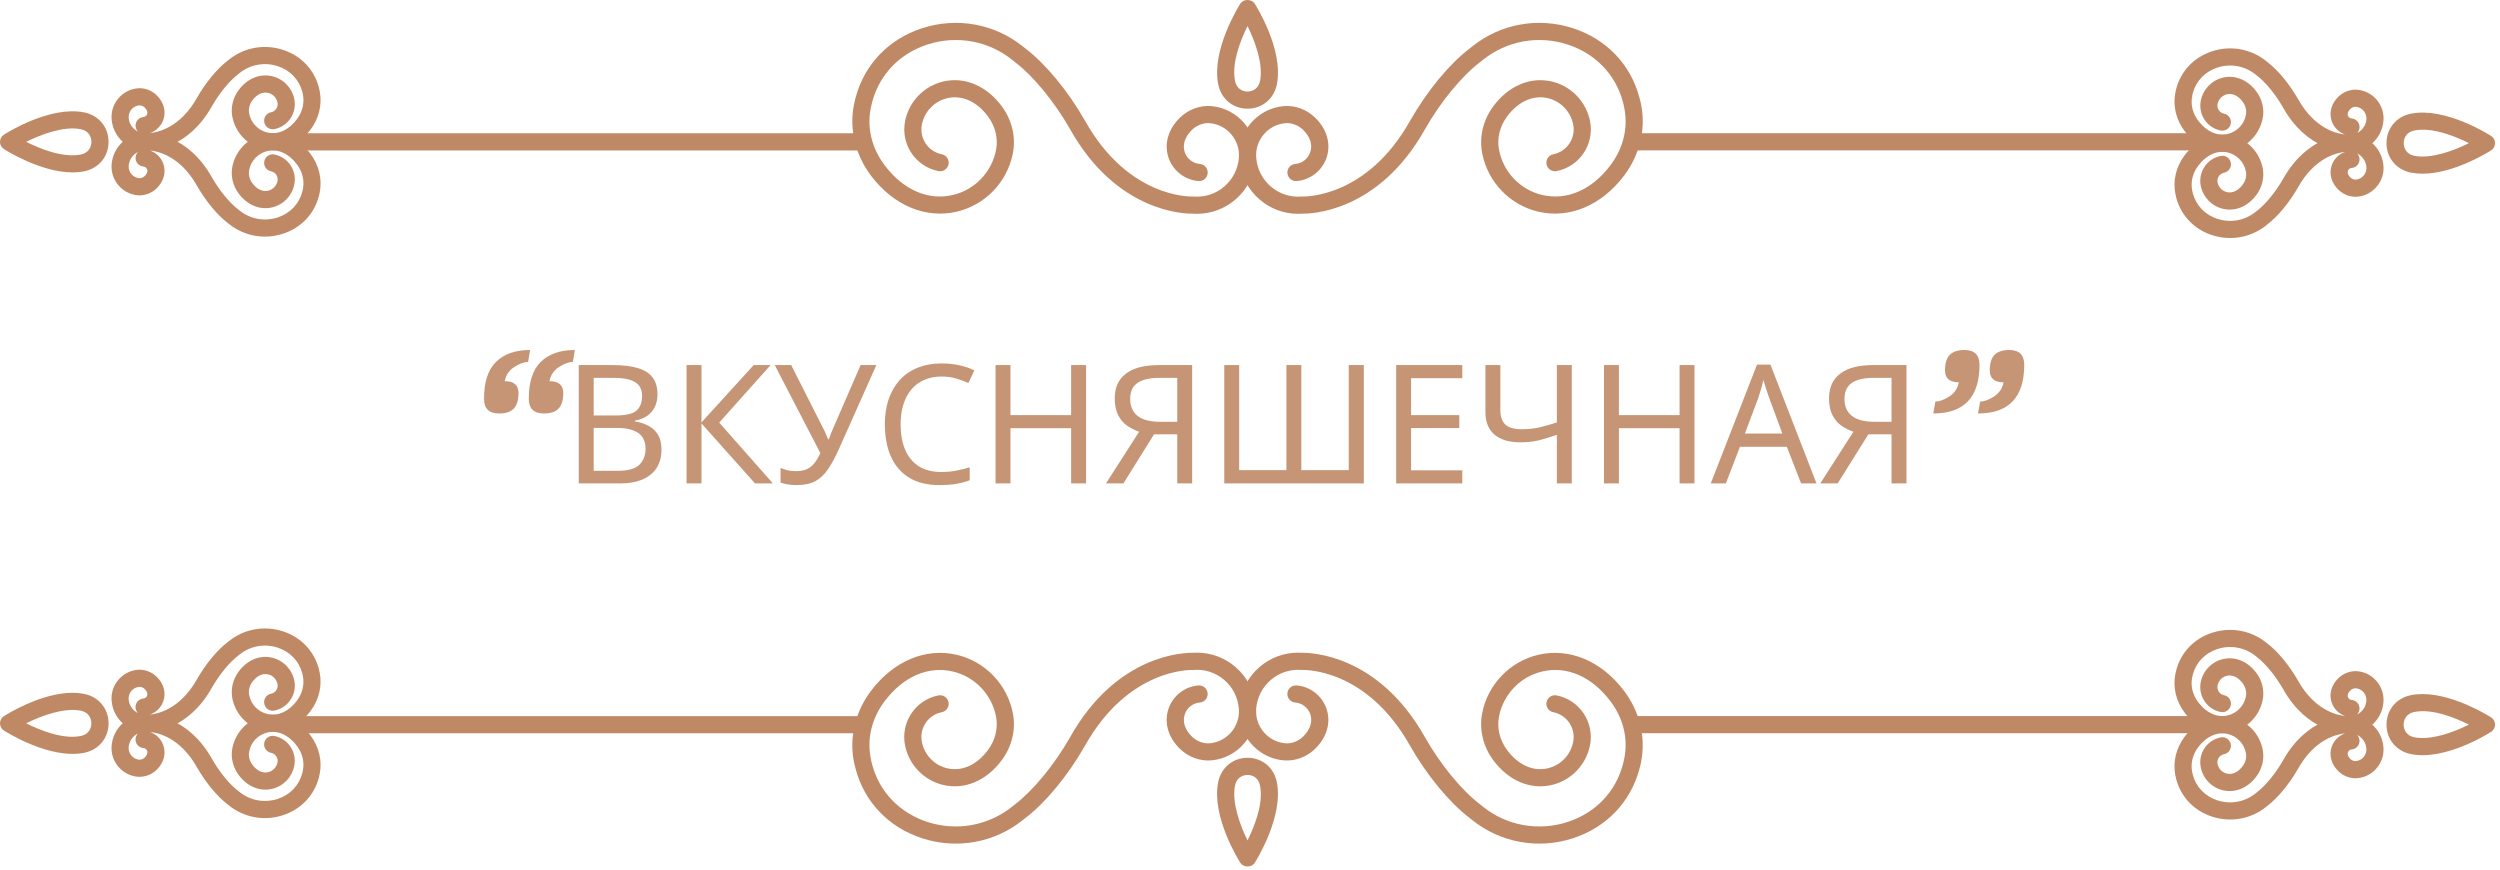 <?xml version="1.0" encoding="UTF-8"?> <svg xmlns="http://www.w3.org/2000/svg" width="362" height="126" viewBox="0 0 362 126" fill="none"> <path d="M173.325 30.961C173.125 30.961 172.912 30.953 172.712 30.939C171.645 30.96 161.739 30.823 154.947 18.705C152.68 14.729 149.619 11.003 146.964 8.989L146.568 8.671C143.119 5.899 138.523 5.068 134.28 6.451C130.276 7.756 127.368 10.776 126.301 14.735C126.217 15.047 126.143 15.361 126.08 15.681C125.519 18.552 126.243 21.493 128.123 23.964C130.817 27.509 134.405 29.071 137.964 28.235C141.148 27.491 143.608 24.929 144.231 21.707C144.551 20.055 144.125 18.287 143.059 16.857C141.444 14.691 139.301 13.727 137.181 14.213C135.304 14.643 133.853 16.147 133.487 18.047C133.105 20.029 134.396 21.953 136.367 22.336C137.04 22.468 137.479 23.12 137.348 23.792C137.216 24.465 136.559 24.905 135.892 24.773C132.579 24.129 130.408 20.901 131.049 17.576C131.603 14.712 133.792 12.44 136.628 11.792C139.709 11.087 142.853 12.428 145.049 15.375C146.531 17.363 147.121 19.843 146.668 22.179C145.859 26.36 142.664 29.687 138.529 30.653C134.04 31.7 129.409 29.764 126.145 25.467C123.864 22.468 122.953 18.728 123.644 15.205C123.719 14.828 123.804 14.453 123.905 14.085C125.193 9.305 128.693 5.66 133.509 4.091C138.553 2.444 144.017 3.435 148.123 6.736L148.492 7.032C151.412 9.248 154.644 13.163 157.112 17.484C163.379 28.656 172.312 28.463 172.685 28.456L172.832 28.459C174.459 28.587 176.032 28.075 177.272 27.013C178.512 25.952 179.259 24.468 179.392 22.837C179.592 20.303 177.699 18.059 175.179 17.837C174.272 17.76 173.312 18.117 172.605 18.797C171.565 19.804 171.179 21 171.565 22.077C171.899 23.011 172.752 23.664 173.739 23.741C174.419 23.796 174.925 24.395 174.872 25.077C174.819 25.761 174.245 26.265 173.539 26.217C171.592 26.063 169.899 24.767 169.232 22.915C168.512 20.908 169.125 18.7 170.885 17.011C172.099 15.837 173.779 15.224 175.405 15.364C179.272 15.705 182.165 19.145 181.859 23.032C181.685 25.324 180.619 27.407 178.885 28.9C177.312 30.241 175.365 30.961 173.325 30.961" fill="#C08965"></path> <path d="M187.952 30.961C185.925 30.961 183.965 30.241 182.405 28.9C180.659 27.407 179.605 25.324 179.419 23.033C179.112 19.145 182.019 15.705 185.885 15.364C187.512 15.224 189.192 15.837 190.405 17.011C192.165 18.7 192.779 20.908 192.059 22.915C191.392 24.767 189.699 26.063 187.752 26.217C187.072 26.264 186.472 25.761 186.419 25.077C186.352 24.395 186.872 23.796 187.552 23.741C188.539 23.664 189.379 23.011 189.712 22.077C190.099 21 189.725 19.804 188.685 18.797C187.979 18.116 187.005 17.761 186.112 17.837C183.592 18.059 181.699 20.303 181.899 22.837C182.032 24.468 182.779 25.952 184.019 27.015C185.259 28.075 186.832 28.592 188.459 28.459L188.605 28.456C188.965 28.459 197.912 28.652 204.179 17.491C206.645 13.163 209.872 9.248 212.819 7.011L213.165 6.736C217.272 3.435 222.739 2.444 227.779 4.091C232.592 5.66 236.099 9.304 237.379 14.089C237.485 14.453 237.565 14.828 237.645 15.208C238.339 18.728 237.419 22.468 235.139 25.468C231.872 29.763 227.245 31.7 222.752 30.653C218.619 29.687 215.432 26.361 214.619 22.179C214.165 19.841 214.752 17.361 216.245 15.375C218.432 12.427 221.579 11.089 224.659 11.792C227.499 12.44 229.685 14.712 230.245 17.576C230.885 20.901 228.712 24.129 225.392 24.773C224.725 24.905 224.072 24.465 223.939 23.792C223.805 23.12 224.245 22.468 224.925 22.336C226.899 21.953 228.179 20.029 227.805 18.047C227.432 16.147 225.979 14.643 224.112 14.213C221.992 13.728 219.845 14.691 218.232 16.857C217.165 18.287 216.739 20.055 217.059 21.707C217.685 24.929 220.139 27.491 223.325 28.235C226.885 29.061 230.472 27.511 233.165 23.964C235.045 21.493 235.765 18.552 235.205 15.684C235.152 15.361 235.072 15.047 234.992 14.739C233.925 10.776 231.005 7.756 227.005 6.451C222.765 5.068 218.179 5.899 214.725 8.671L214.352 8.967C211.672 11.003 208.605 14.729 206.339 18.713C199.552 30.82 189.672 30.963 188.579 30.939C188.379 30.953 188.165 30.961 187.952 30.961" fill="#C08965"></path> <path d="M180.645 3.771C179.632 5.813 178.312 9.116 178.832 11.703V11.704C179.045 12.848 179.912 13.255 180.645 13.255C181.379 13.255 182.232 12.848 182.459 11.704C182.939 9.251 181.725 5.976 180.645 3.771ZM180.645 15.739C178.512 15.739 176.805 14.309 176.392 12.181C175.405 7.181 179.432 0.805 179.592 0.536C180.059 -0.179 181.232 -0.179 181.685 0.536C181.859 0.805 185.885 7.181 184.899 12.181C184.485 14.309 182.765 15.739 180.645 15.739" fill="#C08965"></path> <path d="M349.592 18.895C348.459 19.119 348.059 19.989 348.059 20.727C348.059 21.465 348.459 22.336 349.592 22.56C352.032 23.043 355.299 21.82 357.499 20.729C355.472 19.713 352.179 18.384 349.592 18.895ZM350.779 25.152C350.219 25.152 349.659 25.103 349.112 24.996C346.992 24.576 345.565 22.861 345.565 20.727C345.565 18.593 346.992 16.879 349.112 16.459C354.099 15.469 360.445 19.511 360.712 19.684C361.072 19.912 361.285 20.304 361.285 20.727C361.285 21.149 361.072 21.543 360.712 21.771C360.485 21.925 355.405 25.152 350.779 25.152" fill="#C08965"></path> <path d="M341.059 15.463C340.805 15.463 340.539 15.576 340.339 15.769C340.005 16.096 339.872 16.44 339.979 16.737C340.059 16.969 340.272 17.132 340.525 17.152C341.205 17.207 341.712 17.804 341.659 18.488C341.632 18.791 341.499 19.06 341.312 19.26C341.485 19.172 341.659 19.059 341.819 18.924C342.299 18.505 342.605 17.92 342.659 17.276C342.725 16.359 342.045 15.547 341.139 15.465L341.059 15.463ZM340.272 21.984L339.939 21.972C339.219 21.961 334.072 21.775 330.592 15.58C329.512 13.679 328.059 11.901 326.805 10.948L326.592 10.781C325.045 9.537 322.979 9.165 321.072 9.785C319.299 10.367 318.005 11.709 317.525 13.465C317.485 13.609 317.459 13.751 317.432 13.895C317.179 15.141 317.499 16.424 318.325 17.507C319.512 19.063 321.059 19.748 322.565 19.396C323.912 19.083 324.952 18.004 325.205 16.645C325.339 15.997 325.165 15.3 324.739 14.731C324.099 13.863 323.272 13.471 322.459 13.653C321.779 13.811 321.245 14.365 321.099 15.065C320.979 15.712 321.405 16.339 322.045 16.463C322.712 16.595 323.152 17.245 323.019 17.919C322.885 18.592 322.232 19.029 321.565 18.9C319.579 18.515 318.285 16.583 318.672 14.596C318.992 12.931 320.259 11.611 321.912 11.233C323.685 10.828 325.485 11.579 326.725 13.247C327.565 14.375 327.899 15.785 327.645 17.117C327.192 19.435 325.432 21.279 323.139 21.813C320.659 22.393 318.125 21.343 316.352 19.009C315.112 17.379 314.605 15.34 314.992 13.416C315.032 13.213 315.072 13.012 315.125 12.815C315.832 10.237 317.712 8.272 320.312 7.425C323.005 6.54 325.939 7.075 328.152 8.845L328.325 8.991C329.832 10.131 331.499 12.145 332.765 14.357C335.219 18.735 338.512 19.381 339.579 19.475C338.699 19.176 337.965 18.481 337.645 17.575C337.205 16.339 337.565 14.996 338.619 13.983C339.352 13.275 340.392 12.905 341.352 12.992C343.605 13.192 345.312 15.2 345.125 17.471C345.019 18.775 344.419 19.961 343.432 20.809C342.539 21.575 341.432 21.984 340.272 21.984" fill="#C08965"></path> <path d="M341.312 22.215C341.499 22.415 341.632 22.684 341.659 22.987C341.712 23.669 341.205 24.268 340.525 24.323C340.272 24.343 340.059 24.504 339.979 24.737C339.872 25.035 340.005 25.379 340.339 25.704C340.565 25.915 340.845 26.029 341.139 26.008C342.045 25.928 342.725 25.116 342.659 24.197C342.605 23.553 342.299 22.969 341.819 22.549C341.659 22.415 341.485 22.303 341.312 22.215V22.215ZM322.925 34.467C322.045 34.467 321.165 34.329 320.312 34.049C317.712 33.203 315.832 31.236 315.125 28.655C315.072 28.461 315.032 28.261 314.992 28.057C314.605 26.133 315.112 24.096 316.352 22.464C318.125 20.131 320.659 19.084 323.139 19.66C325.432 20.196 327.192 22.039 327.645 24.356C327.899 25.688 327.565 27.1 326.725 28.227C325.485 29.896 323.685 30.648 321.912 30.241C320.259 29.863 318.992 28.544 318.659 26.879C318.285 24.891 319.579 22.96 321.565 22.575C322.232 22.44 322.885 22.881 323.019 23.555C323.152 24.228 322.712 24.88 322.045 25.011C321.405 25.135 320.979 25.763 321.099 26.408C321.245 27.108 321.765 27.663 322.459 27.82C323.259 28.003 324.099 27.611 324.739 26.743C325.165 26.175 325.339 25.476 325.205 24.828C324.952 23.471 323.912 22.391 322.565 22.077C321.059 21.729 319.512 22.412 318.325 23.967C317.499 25.049 317.179 26.333 317.432 27.58C317.459 27.723 317.485 27.864 317.525 28.004C318.005 29.767 319.299 31.107 321.072 31.688C322.979 32.309 325.045 31.937 326.592 30.693L326.779 30.547C328.059 29.572 329.512 27.795 330.605 25.887C334.072 19.7 339.192 19.476 339.939 19.503C341.205 19.417 342.459 19.827 343.432 20.664C344.419 21.513 345.019 22.699 345.125 24.003C345.312 26.273 343.605 28.283 341.352 28.481C340.365 28.568 339.352 28.197 338.619 27.491C337.565 26.477 337.205 25.135 337.645 23.9C337.965 22.991 338.699 22.297 339.579 21.999C338.525 22.089 335.219 22.728 332.765 27.108C331.499 29.329 329.832 31.343 328.299 32.503L328.152 32.629C326.645 33.836 324.805 34.467 322.925 34.467" fill="#C08965"></path> <path d="M319.779 21.773H237.179C236.499 21.773 235.939 21.217 235.939 20.532C235.939 19.847 236.499 19.291 237.179 19.291H319.779C320.459 19.291 321.019 19.847 321.019 20.532C321.019 21.217 320.459 21.773 319.779 21.773Z" fill="#C08965"></path> <path d="M124.107 21.783H41.516C40.829 21.783 40.273 21.227 40.273 20.541C40.273 19.855 40.829 19.3 41.516 19.3H124.107C124.793 19.3 125.348 19.855 125.348 20.541C125.348 21.227 124.793 21.783 124.107 21.783Z" fill="#C08965"></path> <path d="M3.791 20.539C5.82 21.556 9.111 22.884 11.692 22.375C12.829 22.149 13.236 21.28 13.236 20.541C13.236 19.803 12.829 18.933 11.692 18.708C9.249 18.225 5.984 19.448 3.791 20.539ZM11.933 23.592H11.945H11.933ZM10.513 24.965C5.883 24.965 0.808 21.739 0.571 21.585C0.215 21.356 0 20.963 0 20.541C0 20.119 0.215 19.725 0.571 19.497C0.837 19.324 7.183 15.279 12.175 16.272C14.295 16.692 15.719 18.408 15.719 20.541C15.719 22.675 14.295 24.391 12.175 24.809C11.633 24.917 11.076 24.965 10.513 24.965" fill="#C08965"></path> <path d="M19.983 22.008C19.801 22.097 19.631 22.209 19.474 22.344C18.984 22.763 18.687 23.348 18.636 23.992C18.564 24.909 19.245 25.723 20.156 25.802C20.416 25.825 20.728 25.711 20.947 25.499C21.285 25.172 21.413 24.828 21.307 24.532C21.223 24.299 21.012 24.136 20.769 24.117C20.085 24.063 19.576 23.464 19.631 22.78C19.655 22.479 19.785 22.209 19.983 22.008V22.008ZM38.361 34.263C36.484 34.263 34.644 33.631 33.141 32.423L32.961 32.277C31.459 31.137 29.794 29.124 28.529 26.911C26.076 22.535 22.78 21.887 21.707 21.793C22.595 22.093 23.319 22.787 23.644 23.695C24.085 24.929 23.721 26.272 22.671 27.285C21.94 27.992 20.895 28.357 19.937 28.276C17.677 28.076 15.983 26.068 16.161 23.797C16.264 22.493 16.867 21.308 17.858 20.46C18.834 19.623 20.079 19.213 21.349 19.296C22.073 19.281 27.218 19.492 30.691 25.688C31.776 27.589 33.231 29.367 34.487 30.32L34.695 30.487C36.247 31.732 38.309 32.105 40.213 31.483C41.995 30.901 43.289 29.56 43.761 27.802C43.801 27.656 43.835 27.512 43.863 27.366C44.107 26.128 43.788 24.845 42.964 23.761C41.781 22.206 40.233 21.52 38.718 21.872C37.377 22.185 36.341 23.265 36.077 24.623C35.953 25.271 36.125 25.968 36.549 26.537C37.195 27.407 38.028 27.797 38.824 27.616C39.516 27.457 40.049 26.902 40.185 26.203C40.308 25.557 39.889 24.931 39.248 24.805C38.576 24.675 38.136 24.023 38.268 23.349C38.4 22.676 39.052 22.237 39.724 22.368C41.706 22.755 43.007 24.685 42.623 26.673C42.3 28.339 41.027 29.659 39.379 30.036C37.597 30.441 35.8 29.688 34.559 28.021C33.719 26.895 33.384 25.483 33.641 24.151C34.089 21.833 35.861 19.991 38.153 19.455C40.635 18.877 43.169 19.925 44.941 22.259C46.181 23.889 46.676 25.928 46.299 27.852C46.256 28.061 46.212 28.26 46.159 28.453C45.464 31.031 43.576 32.996 40.983 33.843C40.123 34.124 39.237 34.263 38.361 34.263" fill="#C08965"></path> <path d="M20.227 15.257L20.156 15.261C19.245 15.34 18.564 16.153 18.636 17.071C18.687 17.715 18.984 18.299 19.474 18.719C19.631 18.852 19.8 18.964 19.983 19.053C19.785 18.852 19.655 18.585 19.631 18.283C19.576 17.599 20.085 17 20.769 16.945C21.012 16.927 21.223 16.764 21.307 16.53C21.413 16.235 21.285 15.89 20.947 15.564C20.745 15.37 20.477 15.257 20.227 15.257V15.257ZM21.02 21.777C19.859 21.777 18.75 21.368 17.858 20.602C16.867 19.755 16.264 18.569 16.161 17.267C15.983 14.995 17.677 12.987 19.937 12.787C20.916 12.696 21.94 13.071 22.671 13.777C23.721 14.792 24.085 16.133 23.644 17.368C23.319 18.277 22.593 18.971 21.705 19.269C22.764 19.178 26.071 18.54 28.525 14.159C29.793 11.938 31.459 9.925 32.986 8.765L33.14 8.64C35.346 6.868 38.276 6.336 40.983 7.219C43.576 8.067 45.464 10.032 46.16 12.613C46.212 12.805 46.256 13.002 46.297 13.203C46.676 15.134 46.181 17.173 44.941 18.804C43.168 21.139 40.633 22.187 38.153 21.608C35.861 21.073 34.089 19.229 33.641 16.911C33.384 15.579 33.719 14.169 34.559 13.041C35.8 11.375 37.597 10.624 39.379 11.027C41.027 11.404 42.3 12.724 42.623 14.389C43.007 16.377 41.706 18.308 39.724 18.695C39.052 18.825 38.4 18.387 38.268 17.713C38.136 17.04 38.576 16.388 39.248 16.257C39.889 16.132 40.308 15.507 40.185 14.86C40.049 14.159 39.516 13.605 38.824 13.447C38.028 13.268 37.196 13.657 36.549 14.525C36.125 15.095 35.953 15.792 36.077 16.44C36.341 17.797 37.379 18.877 38.718 19.191C40.236 19.541 41.783 18.856 42.964 17.301C43.788 16.219 44.107 14.935 43.861 13.688C43.835 13.551 43.801 13.406 43.763 13.264C43.289 11.502 41.995 10.161 40.213 9.58C38.305 8.959 36.244 9.329 34.696 10.575L34.515 10.721C33.231 11.696 31.776 13.473 30.688 15.381C27.219 21.569 22.088 21.789 21.349 21.767L21.02 21.777" fill="#C08965"></path> <path d="M81.56 56.92C81.56 57.944 81.328 58.696 80.864 59.176C80.416 59.64 79.712 59.872 78.752 59.872C77.296 59.872 76.568 59.16 76.568 57.736C76.568 55.32 77.144 53.544 78.296 52.408C79.464 51.256 81.112 50.68 83.24 50.68L82.952 52.408C82.376 52.408 81.704 52.656 80.936 53.152C80.184 53.632 79.728 54.312 79.568 55.192C80.896 55.192 81.56 55.768 81.56 56.92ZM75.08 56.92C75.08 57.944 74.848 58.696 74.384 59.176C73.936 59.64 73.232 59.872 72.272 59.872C70.816 59.872 70.088 59.16 70.088 57.736C70.088 55.32 70.664 53.544 71.816 52.408C72.984 51.256 74.632 50.68 76.76 50.68L76.472 52.408C75.896 52.408 75.224 52.656 74.456 53.152C73.704 53.632 73.248 54.312 73.088 55.192C74.416 55.192 75.08 55.768 75.08 56.92ZM88.701 52.864C90.125 52.864 91.317 53 92.277 53.272C93.253 53.544 93.981 53.992 94.461 54.616C94.957 55.24 95.205 56.072 95.205 57.112C95.205 57.784 95.077 58.384 94.821 58.912C94.581 59.424 94.213 59.856 93.717 60.208C93.237 60.544 92.645 60.776 91.941 60.904V61.024C92.661 61.136 93.309 61.344 93.885 61.648C94.477 61.952 94.941 62.384 95.277 62.944C95.613 63.504 95.781 64.232 95.781 65.128C95.781 66.168 95.541 67.056 95.061 67.792C94.581 68.512 93.893 69.064 92.997 69.448C92.117 69.816 91.061 70 89.829 70H83.805V52.864H88.701ZM89.133 60.16C90.605 60.16 91.613 59.928 92.157 59.464C92.701 58.984 92.973 58.28 92.973 57.352C92.973 56.408 92.637 55.736 91.965 55.336C91.309 54.92 90.253 54.712 88.797 54.712H85.965V60.16H89.133ZM85.965 61.96V68.176H89.421C90.941 68.176 91.997 67.88 92.589 67.288C93.181 66.696 93.477 65.92 93.477 64.96C93.477 64.352 93.341 63.824 93.069 63.376C92.813 62.928 92.373 62.584 91.749 62.344C91.141 62.088 90.309 61.96 89.253 61.96H85.965ZM111.918 70H109.326L101.574 61.312V70H99.414V52.864H101.574V61.168L109.134 52.864H111.582L104.142 61.192L111.918 70ZM121.426 65.128C120.914 66.264 120.394 67.216 119.866 67.984C119.354 68.736 118.746 69.304 118.042 69.688C117.338 70.056 116.442 70.24 115.354 70.24C114.906 70.24 114.482 70.208 114.082 70.144C113.698 70.08 113.346 69.992 113.026 69.88V67.744C113.346 67.888 113.69 68.008 114.058 68.104C114.426 68.184 114.81 68.224 115.21 68.224C115.802 68.224 116.306 68.144 116.722 67.984C117.154 67.808 117.53 67.528 117.85 67.144C118.186 66.76 118.498 66.248 118.786 65.608L112.186 52.864H114.562L119.338 62.296C119.402 62.408 119.466 62.544 119.53 62.704C119.594 62.848 119.658 63 119.722 63.16C119.802 63.32 119.866 63.472 119.914 63.616H120.01C120.058 63.504 120.106 63.376 120.154 63.232C120.218 63.072 120.274 62.92 120.322 62.776C120.386 62.616 120.442 62.48 120.49 62.368L124.618 52.864H126.898L121.426 65.128ZM136.336 54.52C135.424 54.52 134.6 54.68 133.864 55C133.128 55.304 132.504 55.76 131.992 56.368C131.48 56.96 131.088 57.688 130.816 58.552C130.544 59.4 130.408 60.36 130.408 61.432C130.408 62.84 130.624 64.064 131.056 65.104C131.504 66.144 132.16 66.944 133.024 67.504C133.904 68.064 135 68.344 136.312 68.344C137.064 68.344 137.776 68.28 138.448 68.152C139.12 68.024 139.776 67.864 140.416 67.672V69.544C139.776 69.784 139.112 69.96 138.424 70.072C137.752 70.184 136.944 70.24 136 70.24C134.256 70.24 132.8 69.88 131.632 69.16C130.464 68.44 129.584 67.416 128.992 66.088C128.416 64.76 128.128 63.2 128.128 61.408C128.128 60.112 128.304 58.928 128.656 57.856C129.024 56.784 129.552 55.856 130.24 55.072C130.944 54.288 131.808 53.688 132.832 53.272C133.856 52.84 135.032 52.624 136.36 52.624C137.24 52.624 138.088 52.712 138.904 52.888C139.72 53.064 140.448 53.312 141.088 53.632L140.224 55.456C139.696 55.216 139.104 55 138.448 54.808C137.808 54.616 137.104 54.52 136.336 54.52ZM157.26 70H155.1V62.008H146.316V70H144.156V52.864H146.316V60.112H155.1V52.864H157.26V70ZM167.105 62.896L162.665 70H160.145L164.945 62.512C164.337 62.304 163.761 62.016 163.217 61.648C162.689 61.28 162.257 60.776 161.921 60.136C161.585 59.496 161.417 58.672 161.417 57.664C161.417 56.112 161.953 54.928 163.025 54.112C164.097 53.28 165.697 52.864 167.825 52.864H172.625V70H170.465V62.896H167.105ZM167.873 54.712C166.961 54.712 166.193 54.816 165.569 55.024C164.945 55.232 164.465 55.56 164.129 56.008C163.809 56.456 163.649 57.04 163.649 57.76C163.649 58.816 164.001 59.632 164.705 60.208C165.409 60.784 166.497 61.072 167.969 61.072H170.465V54.712H167.873ZM197.481 70H177.273V52.864H179.433V68.08H186.273V52.864H188.433V68.08H195.297V52.864H197.481V70ZM211.74 70H202.164V52.864H211.74V54.76H204.324V60.112H211.308V61.984H204.324V68.104H211.74V70ZM227.596 70H225.436V62.968C224.508 63.288 223.636 63.552 222.82 63.76C222.02 63.952 221.124 64.048 220.132 64.048C218.532 64.048 217.292 63.68 216.412 62.944C215.532 62.192 215.092 61.112 215.092 59.704V52.864H217.252V59.392C217.252 60.32 217.492 61.016 217.972 61.48C218.468 61.928 219.26 62.152 220.348 62.152C221.292 62.152 222.14 62.064 222.892 61.888C223.644 61.712 224.492 61.472 225.436 61.168V52.864H227.596V70ZM245.362 70H243.202V62.008H234.418V70H232.258V52.864H234.418V60.112H243.202V52.864H245.362V70ZM260.799 70L258.735 64.696H251.943L249.903 70H247.719L254.415 52.792H256.359L263.031 70H260.799ZM256.167 57.592C256.119 57.464 256.039 57.232 255.927 56.896C255.815 56.56 255.703 56.216 255.591 55.864C255.495 55.496 255.415 55.216 255.351 55.024C255.271 55.344 255.183 55.672 255.087 56.008C255.007 56.328 254.919 56.624 254.823 56.896C254.743 57.168 254.671 57.4 254.607 57.592L252.663 62.776H258.087L256.167 57.592ZM270.535 62.896L266.095 70H263.575L268.375 62.512C267.767 62.304 267.191 62.016 266.647 61.648C266.119 61.28 265.687 60.776 265.351 60.136C265.015 59.496 264.847 58.672 264.847 57.664C264.847 56.112 265.383 54.928 266.455 54.112C267.527 53.28 269.127 52.864 271.255 52.864H276.055V70H273.895V62.896H270.535ZM271.303 54.712C270.391 54.712 269.623 54.816 268.999 55.024C268.375 55.232 267.895 55.56 267.559 56.008C267.239 56.456 267.079 57.04 267.079 57.76C267.079 58.816 267.431 59.632 268.135 60.208C268.839 60.784 269.927 61.072 271.399 61.072H273.895V54.712H271.303ZM281.639 53.632C281.639 52.608 281.863 51.864 282.311 51.4C282.775 50.92 283.487 50.68 284.447 50.68C285.903 50.68 286.631 51.392 286.631 52.816C286.631 57.52 284.399 59.872 279.935 59.872L280.247 58.144C280.823 58.144 281.487 57.904 282.239 57.424C283.007 56.928 283.471 56.24 283.631 55.36C282.303 55.36 281.639 54.784 281.639 53.632ZM288.119 53.632C288.119 52.608 288.343 51.864 288.791 51.4C289.255 50.92 289.967 50.68 290.927 50.68C292.383 50.68 293.111 51.392 293.111 52.816C293.111 57.52 290.879 59.872 286.415 59.872L286.727 58.144C287.303 58.144 287.967 57.904 288.719 57.424C289.487 56.928 289.951 56.24 290.111 55.36C288.783 55.36 288.119 54.784 288.119 53.632Z" fill="#C59576"></path> <path d="M187.96 94.505C188.16 94.505 188.373 94.513 188.573 94.528C189.64 94.507 199.547 94.644 206.339 106.761C208.605 110.737 211.667 114.464 214.321 116.477L214.717 116.796C218.167 119.568 222.763 120.399 227.005 119.016C231.009 117.711 233.917 114.691 234.984 110.732C235.068 110.42 235.143 110.105 235.205 109.785C235.767 106.915 235.043 103.973 233.163 101.503C230.468 97.957 226.88 96.396 223.321 97.232C220.137 97.976 217.677 100.537 217.055 103.76C216.735 105.412 217.16 107.18 218.227 108.609C219.841 110.776 221.984 111.74 224.104 111.253C225.981 110.824 227.432 109.32 227.799 107.42C228.18 105.437 226.889 103.513 224.919 103.131C224.245 102.999 223.807 102.347 223.937 101.675C224.069 101.001 224.727 100.561 225.393 100.693C228.707 101.337 230.877 104.565 230.236 107.891C229.683 110.755 227.493 113.027 224.657 113.675C221.576 114.38 218.432 113.039 216.236 110.092C214.755 108.104 214.164 105.624 214.617 103.288C215.427 99.107 218.621 95.78 222.756 94.813C227.245 93.767 231.876 95.703 235.14 100C237.421 102.999 238.332 106.739 237.641 110.261C237.567 110.639 237.481 111.013 237.38 111.381C236.092 116.161 232.592 119.807 227.776 121.376C222.732 123.023 217.268 122.032 213.163 118.731L212.793 118.435C209.873 116.219 206.641 112.304 204.173 107.983C197.907 96.811 188.973 97.004 188.6 97.011L188.453 97.008C186.827 96.88 185.253 97.392 184.013 98.453C182.773 99.515 182.027 100.999 181.893 102.629C181.693 105.164 183.587 107.408 186.107 107.629C187.013 107.707 187.973 107.349 188.68 106.669C189.72 105.663 190.107 104.467 189.72 103.389C189.387 102.456 188.533 101.803 187.547 101.725C186.867 101.671 186.36 101.072 186.413 100.389C186.467 99.705 187.04 99.201 187.747 99.249C189.693 99.404 191.387 100.7 192.053 102.552C192.773 104.559 192.16 106.767 190.4 108.456C189.187 109.629 187.507 110.243 185.88 110.103C182.013 109.761 179.12 106.321 179.427 102.435C179.6 100.143 180.667 98.06 182.4 96.567C183.973 95.225 185.92 94.505 187.96 94.505" fill="#C08965"></path> <path d="M173.333 94.505C175.36 94.505 177.32 95.225 178.88 96.567C180.627 98.06 181.68 100.143 181.867 102.433C182.173 106.321 179.267 109.761 175.4 110.103C173.773 110.243 172.093 109.629 170.88 108.456C169.12 106.767 168.507 104.559 169.227 102.552C169.893 100.7 171.587 99.404 173.533 99.249C174.213 99.203 174.813 99.705 174.867 100.389C174.933 101.072 174.413 101.671 173.733 101.725C172.747 101.803 171.907 102.456 171.573 103.389C171.187 104.467 171.56 105.663 172.6 106.669C173.307 107.351 174.28 107.705 175.173 107.629C177.693 107.408 179.587 105.164 179.387 102.629C179.253 100.999 178.507 99.515 177.267 98.452C176.027 97.392 174.453 96.875 172.827 97.008L172.68 97.011C172.32 97.008 163.373 96.815 157.107 107.976C154.64 112.304 151.413 116.219 148.467 118.456L148.12 118.731C144.013 122.032 138.547 123.023 133.507 121.376C128.693 119.807 125.187 116.163 123.907 111.377C123.8 111.013 123.72 110.639 123.64 110.259C122.947 106.739 123.867 102.999 126.147 99.999C129.413 95.704 134.04 93.767 138.533 94.813C142.667 95.78 145.853 99.105 146.667 103.288C147.12 105.625 146.533 108.105 145.04 110.092C142.853 113.04 139.707 114.377 136.627 113.675C133.787 113.027 131.6 110.755 131.04 107.891C130.4 104.565 132.573 101.337 135.893 100.693C136.56 100.561 137.213 101.001 137.347 101.675C137.48 102.347 137.04 102.999 136.36 103.131C134.387 103.513 133.107 105.437 133.48 107.42C133.853 109.32 135.307 110.824 137.173 111.253C139.293 111.739 141.44 110.776 143.053 108.609C144.12 107.18 144.547 105.412 144.227 103.76C143.6 100.537 141.147 97.976 137.96 97.232C134.4 96.405 130.813 97.956 128.12 101.503C126.24 103.973 125.52 106.915 126.08 109.783C126.133 110.105 126.213 110.42 126.293 110.728C127.36 114.691 130.28 117.711 134.28 119.016C138.52 120.399 143.107 119.568 146.56 116.796L146.933 116.5C149.613 114.464 152.68 110.737 154.947 106.753C161.733 94.647 171.613 94.504 172.707 94.528C172.907 94.513 173.12 94.505 173.333 94.505" fill="#C08965"></path> <path d="M180.64 121.696C181.653 119.653 182.973 116.351 182.453 113.764V113.763C182.24 112.619 181.373 112.212 180.64 112.212C179.907 112.212 179.053 112.619 178.827 113.763C178.347 116.216 179.56 119.491 180.64 121.696ZM180.64 109.728C182.773 109.728 184.48 111.157 184.893 113.285C185.88 118.285 181.853 124.661 181.693 124.931C181.227 125.645 180.053 125.645 179.6 124.931C179.427 124.661 175.4 118.285 176.387 113.285C176.8 111.157 178.52 109.728 180.64 109.728" fill="#C08965"></path> <path d="M11.693 106.572C12.827 106.348 13.227 105.477 13.227 104.74C13.227 104.001 12.827 103.131 11.693 102.907C9.253 102.424 5.987 103.647 3.787 104.737C5.813 105.753 9.107 107.083 11.693 106.572ZM10.507 100.315C11.067 100.315 11.627 100.364 12.173 100.471C14.293 100.891 15.72 102.605 15.72 104.74C15.72 106.873 14.293 108.588 12.173 109.008C7.187 109.997 0.84 105.956 0.573 105.783C0.213 105.555 -1.94081e-05 105.163 -1.94081e-05 104.74C-1.94081e-05 104.317 0.213 103.924 0.573 103.696C0.8 103.541 5.88 100.315 10.507 100.315" fill="#C08965"></path> <path d="M20.227 110.004C20.48 110.004 20.747 109.891 20.947 109.697C21.28 109.371 21.413 109.027 21.307 108.729C21.227 108.497 21.013 108.335 20.76 108.315C20.08 108.26 19.573 107.663 19.627 106.979C19.653 106.676 19.787 106.407 19.973 106.207C19.8 106.295 19.627 106.408 19.467 106.543C18.987 106.961 18.68 107.547 18.627 108.191C18.56 109.108 19.24 109.92 20.147 110.001L20.227 110.004ZM21.013 103.483L21.347 103.495C22.067 103.505 27.213 103.692 30.693 109.887C31.773 111.788 33.227 113.565 34.48 114.519L34.693 114.685C36.24 115.929 38.307 116.301 40.213 115.681C41.987 115.1 43.28 113.757 43.76 112.001C43.8 111.857 43.827 111.716 43.853 111.572C44.107 110.325 43.787 109.043 42.96 107.96C41.773 106.404 40.227 105.719 38.72 106.071C37.373 106.384 36.333 107.463 36.08 108.821C35.947 109.469 36.12 110.167 36.547 110.736C37.187 111.604 38.013 111.996 38.827 111.813C39.507 111.656 40.04 111.101 40.187 110.401C40.307 109.755 39.88 109.128 39.24 109.004C38.573 108.872 38.133 108.221 38.267 107.548C38.4 106.875 39.053 106.437 39.72 106.567C41.707 106.952 43 108.884 42.613 110.871C42.293 112.536 41.027 113.856 39.373 114.233C37.6 114.639 35.8 113.888 34.56 112.22C33.72 111.092 33.387 109.681 33.64 108.349C34.093 106.032 35.853 104.188 38.147 103.653C40.627 103.073 43.16 104.124 44.933 106.457C46.173 108.088 46.68 110.127 46.293 112.051C46.253 112.253 46.213 112.455 46.16 112.652C45.453 115.229 43.573 117.195 40.973 118.041C38.28 118.927 35.347 118.392 33.133 116.621L32.96 116.476C31.453 115.336 29.787 113.321 28.52 111.109C26.067 106.732 22.773 106.085 21.707 105.992C22.587 106.291 23.32 106.985 23.64 107.892C24.08 109.128 23.72 110.471 22.667 111.484C21.933 112.192 20.893 112.561 19.933 112.475C17.68 112.275 15.973 110.267 16.16 107.996C16.267 106.692 16.867 105.505 17.853 104.657C18.747 103.892 19.853 103.483 21.013 103.483" fill="#C08965"></path> <path d="M19.973 103.252C19.787 103.052 19.653 102.783 19.627 102.48C19.573 101.797 20.08 101.199 20.76 101.144C21.013 101.124 21.227 100.963 21.307 100.729C21.413 100.432 21.28 100.088 20.947 99.763C20.72 99.552 20.44 99.437 20.147 99.459C19.24 99.539 18.56 100.351 18.627 101.269C18.68 101.913 18.987 102.497 19.467 102.917C19.627 103.052 19.8 103.164 19.973 103.252V103.252ZM38.36 91C39.24 91 40.12 91.137 40.973 91.417C43.573 92.264 45.453 94.231 46.16 96.812C46.213 97.005 46.253 97.205 46.293 97.409C46.68 99.333 46.173 101.371 44.933 103.003C43.16 105.336 40.627 106.383 38.147 105.807C35.853 105.271 34.093 103.428 33.64 101.111C33.387 99.779 33.72 98.367 34.56 97.24C35.8 95.571 37.6 94.819 39.373 95.225C41.027 95.604 42.293 96.923 42.627 98.588C43 100.576 41.707 102.507 39.72 102.892C39.053 103.027 38.4 102.585 38.267 101.912C38.133 101.239 38.573 100.587 39.24 100.456C39.88 100.332 40.307 99.704 40.187 99.059C40.04 98.359 39.52 97.804 38.827 97.647C38.027 97.464 37.187 97.856 36.547 98.724C36.12 99.292 35.947 99.991 36.08 100.639C36.333 101.996 37.373 103.076 38.72 103.389C40.227 103.737 41.773 103.055 42.96 101.5C43.787 100.417 44.107 99.133 43.853 97.887C43.827 97.744 43.8 97.603 43.76 97.463C43.28 95.7 41.987 94.36 40.213 93.779C38.307 93.157 36.24 93.529 34.693 94.773L34.507 94.92C33.227 95.895 31.773 97.672 30.68 99.58C27.213 105.767 22.093 105.991 21.347 105.964C20.08 106.049 18.827 105.64 17.853 104.803C16.867 103.953 16.267 102.768 16.16 101.464C15.973 99.193 17.68 97.184 19.933 96.985C20.92 96.899 21.933 97.269 22.667 97.976C23.72 98.989 24.08 100.332 23.64 101.567C23.32 102.476 22.587 103.169 21.707 103.468C22.76 103.377 26.067 102.739 28.52 98.359C29.787 96.137 31.453 94.124 32.987 92.964L33.133 92.837C34.64 91.631 36.48 91 38.36 91" fill="#C08965"></path> <path d="M41.507 103.693L124.107 103.693C124.787 103.693 125.347 104.249 125.347 104.935C125.347 105.62 124.787 106.176 124.107 106.176L41.507 106.176C40.827 106.176 40.267 105.62 40.267 104.935C40.267 104.249 40.827 103.693 41.507 103.693Z" fill="#C08965"></path> <path d="M237.179 103.684L319.769 103.684C320.456 103.684 321.012 104.24 321.012 104.925C321.012 105.612 320.456 106.167 319.769 106.167L237.179 106.167C236.492 106.167 235.937 105.612 235.937 104.925C235.937 104.24 236.492 103.684 237.179 103.684Z" fill="#C08965"></path> <path d="M357.495 104.928C355.465 103.911 352.175 102.583 349.593 103.092C348.456 103.317 348.049 104.187 348.049 104.925C348.049 105.664 348.456 106.533 349.593 106.759C352.036 107.241 355.301 106.019 357.495 104.928ZM349.352 101.875H349.34H349.352ZM350.772 100.501C355.403 100.501 360.477 103.728 360.715 103.881C361.071 104.111 361.285 104.504 361.285 104.925C361.285 105.348 361.071 105.741 360.715 105.969C360.448 106.143 354.103 110.188 349.111 109.195C346.991 108.775 345.567 107.059 345.567 104.925C345.567 102.792 346.991 101.076 349.111 100.657C349.652 100.549 350.209 100.501 350.772 100.501" fill="#C08965"></path> <path d="M341.303 103.459C341.484 103.369 341.655 103.257 341.812 103.123C342.301 102.704 342.599 102.119 342.649 101.475C342.721 100.557 342.04 99.744 341.129 99.664C340.869 99.641 340.557 99.756 340.339 99.968C340 100.295 339.872 100.639 339.979 100.935C340.063 101.168 340.273 101.331 340.516 101.349C341.2 101.404 341.709 102.003 341.655 102.687C341.631 102.988 341.5 103.257 341.303 103.459V103.459ZM322.924 91.204C324.801 91.204 326.641 91.836 328.144 93.044L328.324 93.189C329.827 94.329 331.492 96.343 332.756 98.556C335.209 102.932 338.505 103.58 339.579 103.673C338.691 103.373 337.967 102.68 337.641 101.772C337.2 100.537 337.564 99.195 338.615 98.181C339.345 97.475 340.391 97.109 341.348 97.191C343.608 97.391 345.303 99.399 345.124 101.669C345.021 102.973 344.419 104.159 343.428 105.007C342.452 105.844 341.207 106.253 339.936 106.171C339.212 106.185 334.068 105.975 330.595 99.779C329.509 97.877 328.055 96.1 326.799 95.147L326.591 94.98C325.039 93.735 322.976 93.361 321.072 93.984C319.291 94.565 317.996 95.907 317.524 97.664C317.484 97.811 317.451 97.955 317.423 98.1C317.179 99.339 317.497 100.621 318.321 101.705C319.504 103.26 321.052 103.947 322.568 103.595C323.908 103.281 324.944 102.201 325.208 100.844C325.332 100.196 325.16 99.499 324.736 98.929C324.091 98.06 323.257 97.669 322.461 97.851C321.769 98.009 321.236 98.564 321.1 99.264C320.977 99.909 321.396 100.536 322.037 100.661C322.709 100.792 323.149 101.444 323.017 102.117C322.885 102.791 322.233 103.229 321.561 103.099C319.58 102.712 318.278 100.781 318.662 98.793C318.985 97.128 320.258 95.808 321.906 95.431C323.688 95.025 325.485 95.779 326.727 97.445C327.567 98.572 327.901 99.984 327.644 101.316C327.196 103.633 325.424 105.476 323.132 106.012C320.651 106.589 318.116 105.541 316.344 103.208C315.104 101.577 314.609 99.539 314.987 97.615C315.029 97.405 315.073 97.207 315.127 97.013C315.821 94.436 317.709 92.471 320.303 91.624C321.163 91.343 322.048 91.204 322.924 91.204" fill="#C08965"></path> <path d="M341.059 110.209L341.129 110.205C342.04 110.127 342.721 109.313 342.649 108.396C342.599 107.752 342.301 107.168 341.812 106.748C341.655 106.615 341.485 106.503 341.303 106.413C341.5 106.615 341.631 106.881 341.655 107.184C341.709 107.868 341.2 108.467 340.516 108.521C340.273 108.54 340.063 108.703 339.979 108.936C339.872 109.232 340 109.576 340.339 109.903C340.54 110.096 340.808 110.209 341.059 110.209V110.209ZM340.265 103.689C341.427 103.689 342.536 104.099 343.428 104.864C344.419 105.712 345.021 106.897 345.124 108.2C345.303 110.472 343.608 112.48 341.348 112.68C340.369 112.771 339.345 112.396 338.615 111.689C337.564 110.675 337.2 109.333 337.641 108.099C337.967 107.189 338.692 106.496 339.58 106.197C338.521 106.288 335.215 106.927 332.76 111.308C331.492 113.528 329.827 115.541 328.3 116.701L328.145 116.827C325.94 118.599 323.009 119.131 320.303 118.248C317.709 117.4 315.821 115.435 315.125 112.853C315.073 112.661 315.029 112.464 314.988 112.264C314.609 110.332 315.104 108.293 316.344 106.663C318.117 104.328 320.652 103.28 323.132 103.859C325.424 104.393 327.196 106.237 327.644 108.556C327.901 109.888 327.567 111.297 326.727 112.425C325.485 114.092 323.688 114.843 321.906 114.44C320.258 114.063 318.985 112.743 318.662 111.077C318.278 109.089 319.58 107.159 321.561 106.772C322.233 106.641 322.885 107.08 323.017 107.753C323.149 108.427 322.709 109.079 322.037 109.209C321.396 109.335 320.977 109.96 321.1 110.607C321.236 111.308 321.769 111.861 322.461 112.02C323.257 112.199 324.089 111.809 324.736 110.941C325.16 110.372 325.332 109.675 325.208 109.027C324.944 107.669 323.906 106.589 322.568 106.276C321.049 105.925 319.503 106.611 318.321 108.165C317.497 109.248 317.179 110.532 317.424 111.779C317.451 111.916 317.484 112.06 317.523 112.203C317.996 113.964 319.291 115.305 321.072 115.887C322.98 116.508 325.041 116.137 326.589 114.892L326.771 114.745C328.055 113.771 329.509 111.993 330.597 110.085C334.067 103.897 339.197 103.677 339.936 103.7L340.265 103.689" fill="#C08965"></path> </svg> 